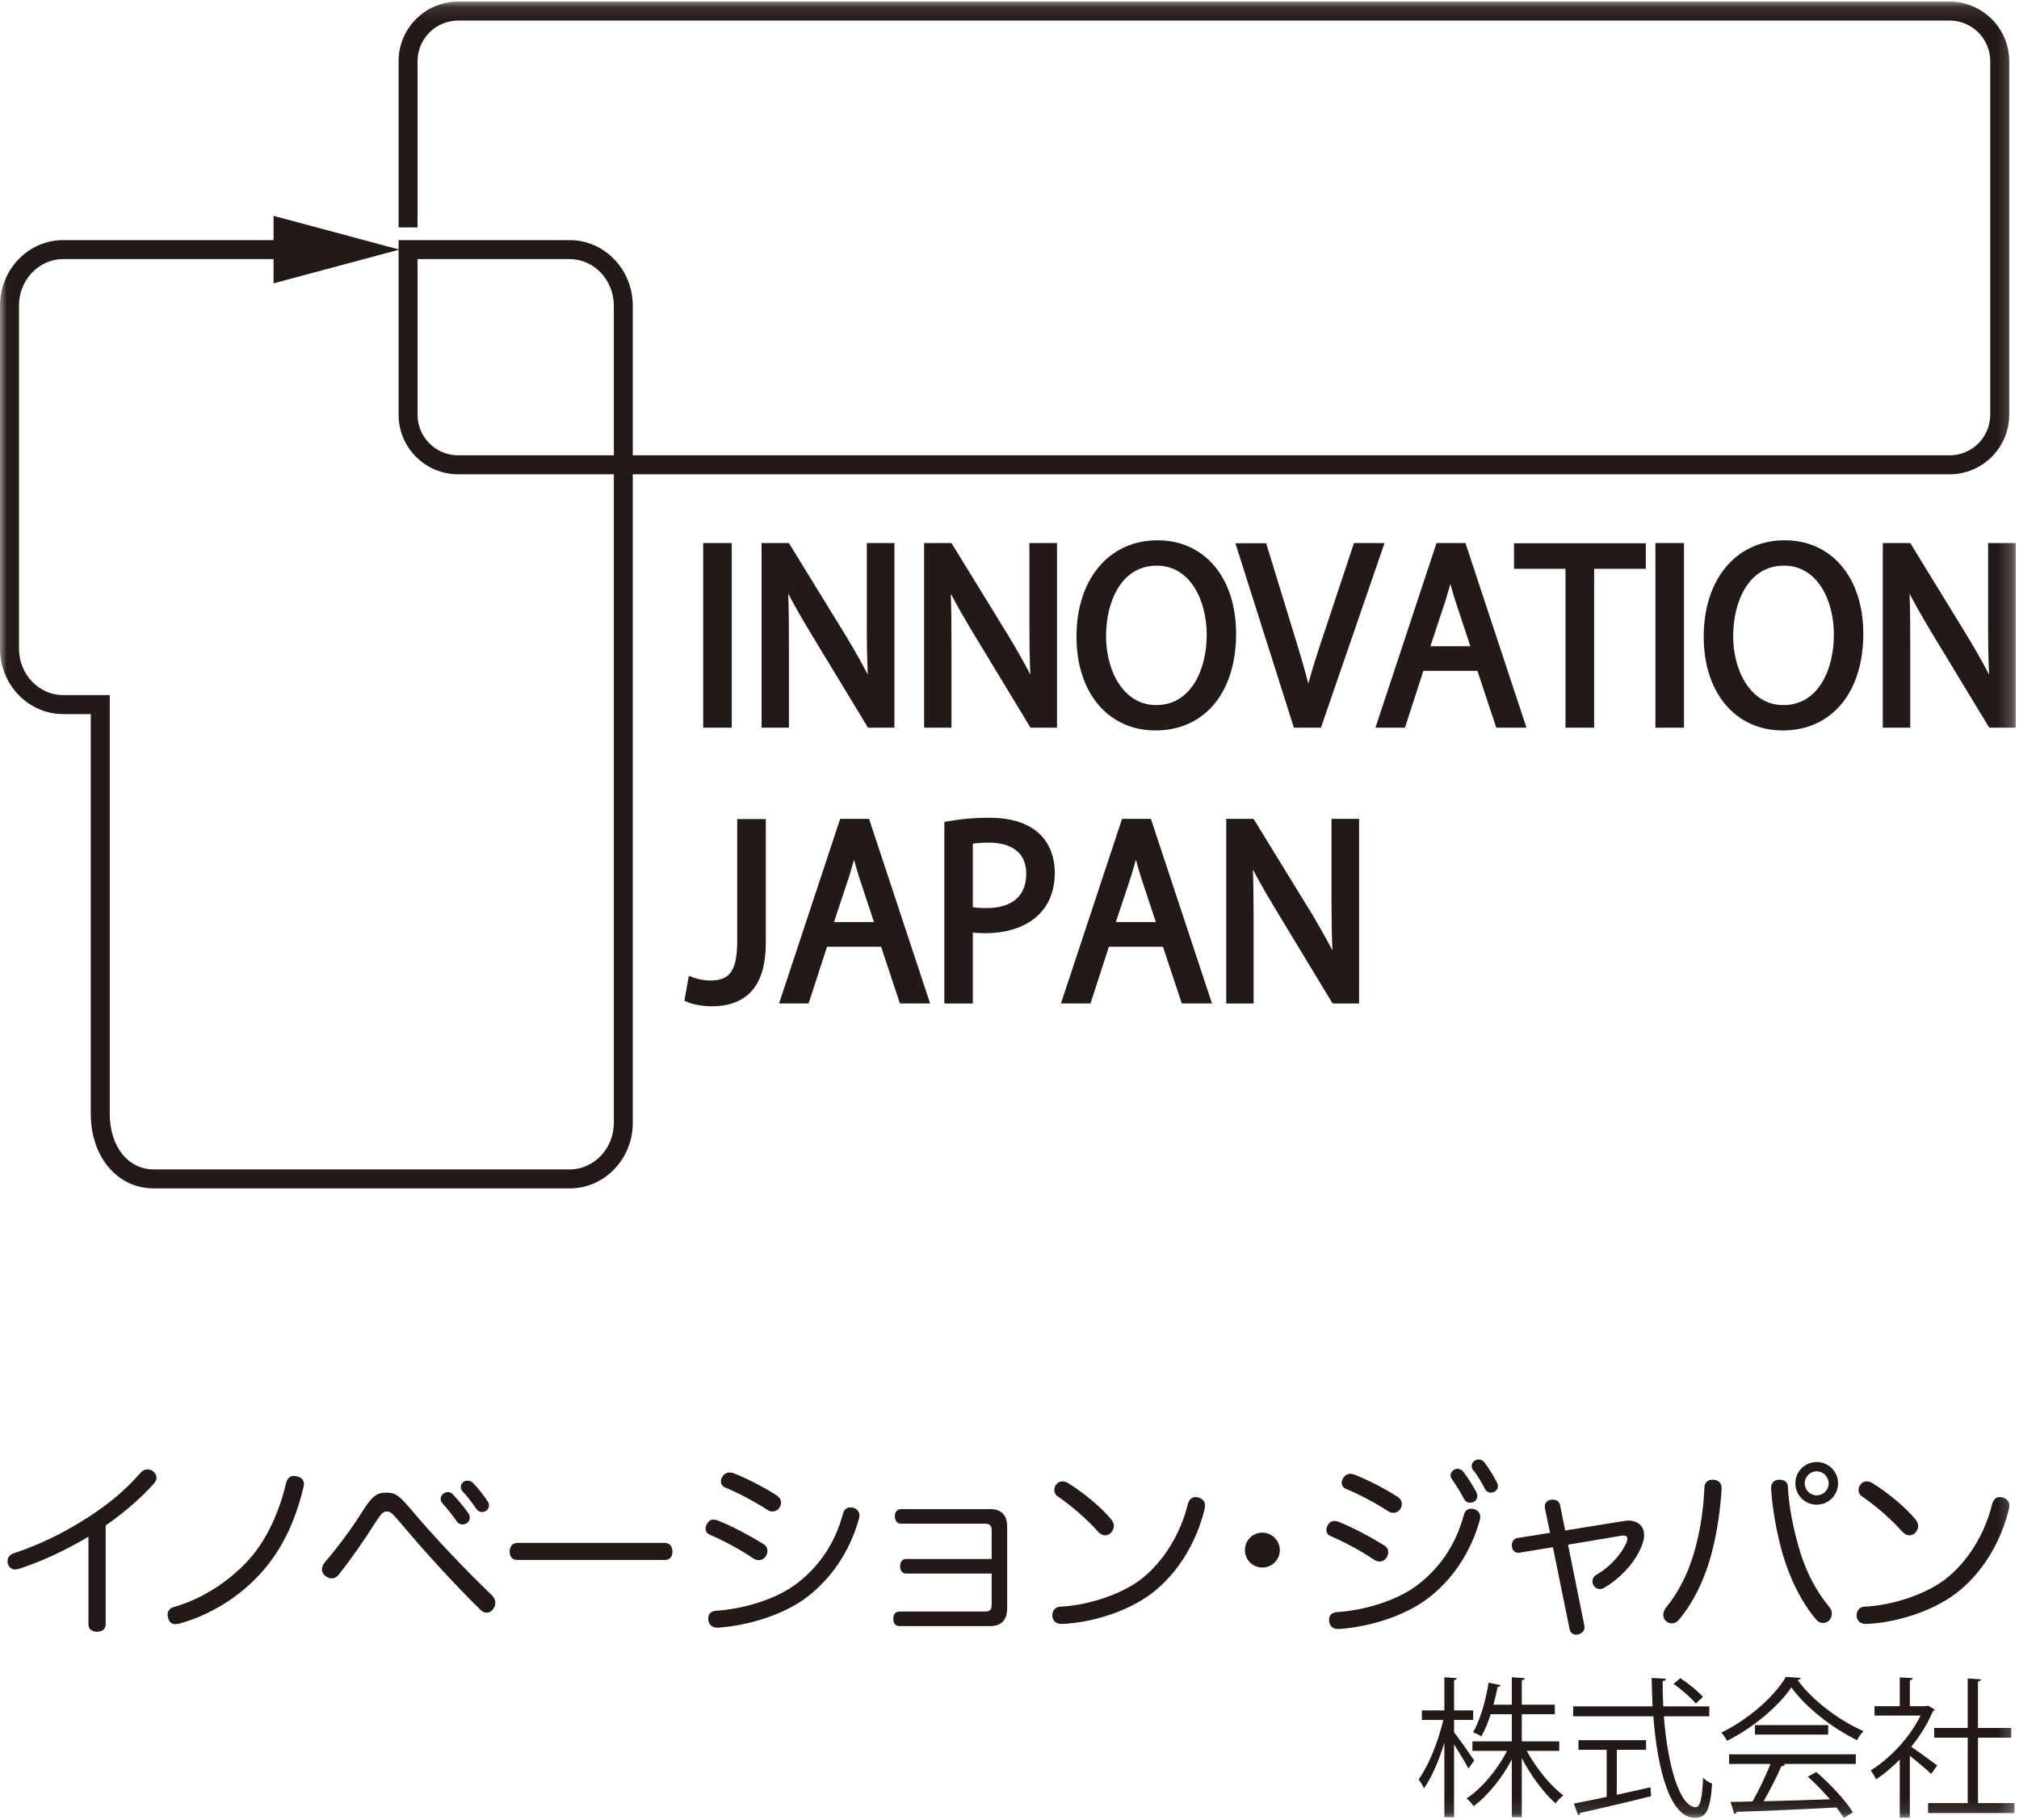 <svg width="142" height="128" viewBox="0 0 142 128" fill="none" xmlns="http://www.w3.org/2000/svg">
<g clip-path="url(#clip0_499_7916)">
<path fill-rule="evenodd" clip-rule="evenodd" d="M49.455 51.189H51.465V38.2H49.455V51.189Z" fill="#231916"/>
<path fill-rule="evenodd" clip-rule="evenodd" d="M55.487 45.422C55.487 43.926 55.479 42.799 55.438 41.761C55.891 42.628 56.412 43.532 57.022 44.544L61.048 51.19H62.907V38.2H60.965V43.9C60.965 45.18 60.981 46.294 61.034 47.451C60.562 46.554 60.062 45.676 59.564 44.844L55.484 38.2H53.562V51.19H55.487V45.422Z" fill="#231916"/>
<path fill-rule="evenodd" clip-rule="evenodd" d="M72.4 43.9C72.4 45.179 72.413 46.291 72.466 47.451C71.996 46.555 71.496 45.676 70.999 44.844L66.918 38.2H64.995V51.189H66.919V45.422C66.919 43.93 66.91 42.805 66.871 41.761C67.325 42.63 67.844 43.533 68.454 44.544L72.478 51.189H74.341V38.2H72.4V43.9Z" fill="#231916"/>
<path fill-rule="evenodd" clip-rule="evenodd" d="M81.353 39.79C83.762 39.79 84.87 42.308 84.87 44.647C84.87 47.112 83.767 49.6 81.314 49.6C78.999 49.6 77.791 47.166 77.791 44.758C77.791 42.282 78.885 39.79 81.353 39.79ZM81.267 51.383C84.716 51.383 86.937 48.712 86.937 44.578C86.937 40.647 84.724 38.006 81.413 38.006C78.002 38.006 75.711 40.732 75.711 44.791C75.711 48.731 77.943 51.383 81.267 51.383Z" fill="#231916"/>
<path fill-rule="evenodd" clip-rule="evenodd" d="M92.904 51.189L97.377 38.2H95.227L93.097 44.619C92.638 45.97 92.285 47.102 92.018 48.085C91.766 47.117 91.449 46.02 91.017 44.627L89.052 38.216H86.889L91.002 51.189H92.904Z" fill="#231916"/>
<path fill-rule="evenodd" clip-rule="evenodd" d="M103.412 45.457H100.603L101.685 42.185C101.795 41.819 101.905 41.448 102.008 41.078C102.11 41.448 102.219 41.835 102.35 42.244L103.412 45.457ZM101.034 38.199L96.738 51.188H98.813L100.109 47.191H103.91L105.236 51.188H107.359L103.067 38.199H101.034Z" fill="#231916"/>
<path fill-rule="evenodd" clip-rule="evenodd" d="M106.484 40.013H110.106V51.189H112.119V40.013H115.752V38.216H106.484V40.013Z" fill="#231916"/>
<mask id="mask0_499_7916" style="mask-type:alpha" maskUnits="userSpaceOnUse" x="0" y="0" width="142" height="128">
<path fill-rule="evenodd" clip-rule="evenodd" d="M0 127.889H141.774V0.111H0V127.889Z" fill="white"/>
</mask>
<g mask="url(#mask0_499_7916)">
<path fill-rule="evenodd" clip-rule="evenodd" d="M116.428 51.189H118.437V38.2H116.428V51.189Z" fill="#231916"/>
<path fill-rule="evenodd" clip-rule="evenodd" d="M125.429 49.6C123.113 49.6 121.897 47.165 121.897 44.758C121.897 42.282 123.003 39.79 125.464 39.79C127.877 39.79 128.98 42.308 128.98 44.646C128.98 47.112 127.881 49.6 125.429 49.6ZM125.526 38.006C122.117 38.006 119.825 40.731 119.825 44.791C119.825 48.731 122.058 51.383 125.381 51.383C128.826 51.383 131.05 48.711 131.05 44.578C131.05 40.647 128.834 38.006 125.526 38.006Z" fill="#231916"/>
<path fill-rule="evenodd" clip-rule="evenodd" d="M139.828 38.2V43.9C139.828 45.182 139.84 46.295 139.895 47.454C139.428 46.555 138.922 45.676 138.424 44.844L134.351 38.2H132.42V51.189H134.351V45.422C134.351 43.926 134.343 42.798 134.3 41.758C134.791 42.701 135.344 43.646 135.881 44.544L139.907 51.189H141.774V38.2H139.828Z" fill="#231916"/>
<path fill-rule="evenodd" clip-rule="evenodd" d="M51.848 66.232C51.848 68.523 51.151 68.971 49.952 68.971C49.419 68.971 49.012 68.852 48.819 68.781L48.447 68.645L48.135 70.394L48.379 70.501C48.766 70.666 49.469 70.787 50.048 70.787C52.574 70.787 53.86 69.292 53.86 66.346V57.617H51.848V66.232Z" fill="#231916"/>
<path fill-rule="evenodd" clip-rule="evenodd" d="M61.47 64.862H58.656L59.744 61.587C59.848 61.233 59.96 60.861 60.067 60.479C60.166 60.848 60.273 61.234 60.404 61.645L61.47 64.862ZM59.091 57.601L54.792 70.589H56.87L58.167 66.596H61.968L63.294 70.589H65.417L61.121 57.601H59.091Z" fill="#231916"/>
<path fill-rule="evenodd" clip-rule="evenodd" d="M69.388 63.877C68.986 63.877 68.671 63.858 68.421 63.814V59.348C68.665 59.311 69.05 59.275 69.563 59.275C70.536 59.275 72.176 59.56 72.176 61.477C72.176 63.025 71.183 63.877 69.388 63.877ZM69.544 57.522C68.562 57.522 67.593 57.607 66.691 57.769L66.418 57.82V70.592H68.421V65.6C68.709 65.635 69.007 65.645 69.349 65.645C71.692 65.645 74.185 64.524 74.185 61.382C74.185 60.221 73.733 57.522 69.544 57.522Z" fill="#231916"/>
<path fill-rule="evenodd" clip-rule="evenodd" d="M81.294 64.862H78.481L79.567 61.587C79.674 61.222 79.787 60.851 79.89 60.479C79.991 60.849 80.097 61.235 80.227 61.645L81.294 64.862ZM78.916 57.601L74.618 70.589H76.696L77.991 66.596H81.793L83.118 70.589H85.242L80.945 57.601H78.916Z" fill="#231916"/>
<path fill-rule="evenodd" clip-rule="evenodd" d="M93.647 63.306C93.647 64.587 93.662 65.702 93.713 66.858C93.243 65.956 92.74 65.082 92.245 64.248L88.165 57.602H86.242V70.591H88.169V64.826C88.169 63.301 88.157 62.189 88.118 61.162C88.612 62.11 89.166 63.05 89.703 63.946L93.725 70.591H95.588V57.602H93.647V63.306Z" fill="#231916"/>
<path fill-rule="evenodd" clip-rule="evenodd" d="M43.172 32.029H32.224C30.649 32.029 29.367 30.751 29.367 29.174V18.227H40.066C41.779 18.227 43.172 19.695 43.172 21.501V32.029ZM43.172 78.989C43.172 80.794 41.779 82.262 40.066 82.262H10.826C8.999 82.262 7.719 80.65 7.719 78.343V48.897H4.442C2.729 48.897 1.335 47.43 1.335 45.625V21.5C1.335 19.693 2.729 18.226 4.442 18.226H19.239V19.931L28.033 17.575V29.173C28.033 31.486 29.911 33.364 32.224 33.364H43.172V78.989ZM137.121 0.111H32.224C29.911 0.111 28.033 1.992 28.033 4.302V16H29.367V4.302C29.367 2.728 30.649 1.446 32.224 1.446H137.121C138.698 1.446 139.977 2.728 139.977 4.302V29.174C139.977 30.75 138.698 32.029 137.121 32.029H44.505V21.5C44.505 18.959 42.515 16.891 40.066 16.891H28.367H28.033V17.542L19.239 15.184V16.891H4.441C1.993 16.891 0 18.959 0 21.5V45.626C0 48.166 1.993 50.232 4.441 50.232H6.384V78.344C6.384 81.389 8.253 83.598 10.825 83.598H40.066C42.515 83.598 44.505 81.53 44.505 78.99V33.365H137.121C139.428 33.365 141.312 31.487 141.312 29.174V4.302C141.312 1.992 139.428 0.111 137.121 0.111Z" fill="#231916"/>
<path fill-rule="evenodd" clip-rule="evenodd" d="M7.433 114.265C7.433 114.606 7.176 114.784 6.832 114.784C6.481 114.784 6.22 114.619 6.22 114.251V108.099C4.598 109.066 2.905 109.845 1.362 110.35C1.253 110.391 1.158 110.404 1.063 110.404C0.829 110.404 0.666 110.281 0.556 110.022C0.545 109.954 0.53 109.886 0.53 109.817C0.53 109.599 0.666 109.366 0.939 109.272C2.537 108.754 4.363 107.922 6.193 106.733C7.693 105.766 8.799 104.836 9.905 103.583C10.027 103.445 10.204 103.363 10.366 103.363C10.503 103.363 10.64 103.402 10.764 103.5C10.927 103.622 11.01 103.787 11.01 103.952C11.01 104.072 10.954 104.195 10.859 104.318C10.012 105.285 8.826 106.336 7.433 107.306V114.265Z" fill="#231916"/>
<path fill-rule="evenodd" clip-rule="evenodd" d="M21.376 104.399C21.376 104.468 21.363 104.52 21.349 104.589C20.804 106.908 19.89 108.902 18.47 110.523C16.888 112.34 14.704 113.649 12.617 114.21C12.507 114.235 12.412 114.249 12.33 114.249C12.072 114.249 11.906 114.112 11.827 113.828C11.798 113.743 11.785 113.662 11.785 113.594C11.785 113.335 11.937 113.132 12.208 113.049C14.159 112.504 16.11 111.275 17.558 109.651C18.73 108.329 19.63 106.418 20.12 104.33C20.204 103.989 20.393 103.824 20.669 103.824C20.736 103.824 20.816 103.84 20.899 103.854C21.228 103.934 21.376 104.138 21.376 104.399Z" fill="#231916"/>
<path fill-rule="evenodd" clip-rule="evenodd" d="M32.876 104.155C33.013 104.155 33.149 104.208 33.257 104.304C33.625 104.687 34.007 105.164 34.279 105.588C34.362 105.698 34.389 105.805 34.389 105.901C34.389 106.05 34.31 106.187 34.2 106.27C34.115 106.325 34.007 106.364 33.897 106.364C33.762 106.364 33.61 106.297 33.504 106.148C33.217 105.725 32.862 105.246 32.533 104.905C32.452 104.81 32.411 104.7 32.411 104.606C32.411 104.453 32.479 104.318 32.601 104.237C32.683 104.182 32.779 104.155 32.876 104.155ZM31.497 104.958C31.621 104.958 31.742 105.013 31.837 105.108C32.234 105.532 32.643 106.021 32.943 106.445C33.013 106.541 33.039 106.649 33.039 106.759C33.039 106.908 32.971 107.046 32.862 107.128C32.766 107.197 32.643 107.238 32.533 107.238C32.384 107.238 32.234 107.169 32.14 107.046C31.852 106.61 31.455 106.131 31.099 105.724C31.033 105.642 30.991 105.545 30.991 105.451C30.991 105.3 31.062 105.163 31.183 105.068C31.278 105 31.388 104.958 31.497 104.958ZM29.029 106.325C30.677 108.275 32.752 110.445 34.608 112.231C34.758 112.38 34.839 112.559 34.839 112.751C34.839 112.9 34.785 113.05 34.661 113.214C34.554 113.363 34.389 113.446 34.225 113.446C34.063 113.446 33.897 113.363 33.762 113.214C31.864 111.345 29.804 109.078 28.181 107.14C27.539 106.391 27.444 106.325 27.198 106.325C26.969 106.325 26.832 106.432 26.408 107.089C25.645 108.302 24.662 109.722 23.841 110.743C23.691 110.937 23.516 111.031 23.324 111.031C23.173 111.031 23.01 110.963 22.86 110.84C22.723 110.731 22.644 110.566 22.644 110.403C22.644 110.241 22.71 110.064 22.847 109.897C23.612 109.013 24.704 107.592 25.52 106.27C26.204 105.19 26.556 105 27.146 105C27.811 105 28.031 105.138 29.029 106.325Z" fill="#231916"/>
<path fill-rule="evenodd" clip-rule="evenodd" d="M36.378 109.735C36.038 109.735 35.846 109.515 35.846 109.149C35.846 108.793 36.038 108.534 36.393 108.534H46.748C47.102 108.534 47.295 108.793 47.295 109.149C47.295 109.515 47.102 109.735 46.762 109.735H36.378Z" fill="#231916"/>
<path fill-rule="evenodd" clip-rule="evenodd" d="M54.932 105.696C54.932 105.804 54.902 105.914 54.85 106.01C54.74 106.214 54.536 106.324 54.317 106.324C54.208 106.324 54.098 106.296 54.004 106.228C53.088 105.641 51.957 105.027 51.017 104.643C50.812 104.562 50.702 104.4 50.702 104.206C50.702 104.099 50.728 104.003 50.797 103.893C50.918 103.689 51.096 103.581 51.3 103.581C51.398 103.581 51.492 103.595 51.602 103.634C52.529 104.003 53.69 104.589 54.645 105.206C54.836 105.341 54.932 105.519 54.932 105.696ZM60.444 106.61C60.444 106.677 60.429 106.745 60.417 106.826C59.775 109.132 58.452 111.082 56.691 112.394C55.096 113.582 52.68 114.345 50.51 114.497H50.441C50.101 114.497 49.856 114.304 49.814 113.938V113.841C49.814 113.539 49.993 113.336 50.359 113.31C52.352 113.171 54.603 112.489 56.037 111.396C57.579 110.224 58.724 108.588 59.284 106.5C59.352 106.214 59.529 106.037 59.801 106.037C59.87 106.037 59.938 106.049 60.022 106.063C60.278 106.147 60.444 106.335 60.444 106.61ZM53.69 108.615C53.894 108.737 53.976 108.915 53.976 109.094C53.976 109.216 53.934 109.353 53.867 109.462C53.757 109.64 53.568 109.747 53.364 109.747C53.239 109.747 53.102 109.706 52.978 109.623C52.188 109.077 50.947 108.395 49.924 107.96C49.731 107.877 49.625 107.728 49.625 107.536C49.625 107.428 49.651 107.318 49.72 107.208C49.83 106.991 49.993 106.894 50.184 106.894C50.278 106.894 50.359 106.907 50.467 106.952C51.477 107.348 52.747 108.028 53.69 108.615Z" fill="#231916"/>
<path fill-rule="evenodd" clip-rule="evenodd" d="M69.745 107.673C69.745 107.305 69.635 107.183 69.242 107.183H63.359C63.088 107.183 62.936 106.952 62.936 106.665C62.936 106.377 63.088 106.159 63.359 106.159H69.65C70.429 106.159 70.836 106.583 70.836 107.401V113.143C70.836 113.95 70.429 114.387 69.65 114.387H63.249C62.962 114.387 62.826 114.155 62.826 113.88C62.826 113.582 62.962 113.363 63.249 113.363H69.242C69.635 113.363 69.745 113.253 69.745 112.873V110.691H63.715C63.443 110.691 63.306 110.455 63.306 110.186C63.306 109.896 63.443 109.667 63.715 109.667H69.745V107.673Z" fill="#231916"/>
<path fill-rule="evenodd" clip-rule="evenodd" d="M78.175 106.908C78.285 107.046 78.34 107.197 78.34 107.347C78.34 107.511 78.269 107.674 78.147 107.811C78.037 107.933 77.888 108.001 77.727 108.001C77.559 108.001 77.383 107.92 77.222 107.741C76.472 106.884 75.349 105.914 74.369 105.245C74.218 105.137 74.15 104.97 74.15 104.809C74.15 104.672 74.202 104.521 74.301 104.413C74.422 104.264 74.573 104.207 74.738 104.207C74.887 104.207 75.025 104.264 75.146 104.342C76.142 104.97 77.383 105.939 78.175 106.908ZM84.751 105.9C84.751 105.982 84.74 106.062 84.724 106.147C84.162 108.464 82.868 110.674 80.973 112.107C79.321 113.352 76.798 114.155 74.683 114.236H74.651C74.301 114.236 74.04 114.032 74.013 113.692V113.623C74.013 113.297 74.218 113.038 74.557 113.021C76.578 112.928 78.897 112.135 80.262 111.083C81.856 109.843 83.044 107.85 83.535 105.833C83.629 105.461 83.837 105.311 84.084 105.311C84.152 105.311 84.217 105.328 84.288 105.341C84.575 105.421 84.751 105.613 84.751 105.9Z" fill="#231916"/>
<path fill-rule="evenodd" clip-rule="evenodd" d="M90.013 109.039C90.013 109.722 89.453 110.267 88.784 110.267C88.102 110.267 87.557 109.722 87.557 109.039C87.557 108.356 88.102 107.812 88.784 107.812C89.453 107.812 90.013 108.369 90.013 109.039Z" fill="#231916"/>
<path fill-rule="evenodd" clip-rule="evenodd" d="M103.985 102.666C104.135 102.666 104.3 102.735 104.394 102.859C104.724 103.296 105.038 103.814 105.268 104.25C105.319 104.36 105.351 104.453 105.351 104.535C105.351 104.715 105.252 104.85 105.116 104.932C105.038 104.972 104.954 105.001 104.857 105.001C104.692 105.001 104.53 104.92 104.437 104.729C104.19 104.266 103.903 103.759 103.589 103.39C103.534 103.308 103.506 103.214 103.506 103.118C103.506 102.955 103.605 102.804 103.765 102.724C103.832 102.68 103.903 102.666 103.985 102.666ZM102.51 103.324C102.664 103.324 102.797 103.389 102.906 103.512C103.259 103.978 103.589 104.508 103.832 104.959C103.875 105.054 103.903 105.149 103.903 105.246C103.903 105.411 103.82 105.546 103.683 105.626C103.589 105.681 103.495 105.708 103.396 105.708C103.231 105.708 103.071 105.626 102.988 105.477C102.742 105 102.415 104.48 102.102 104.029C102.047 103.951 102.02 103.868 102.02 103.786C102.02 103.635 102.114 103.486 102.267 103.389C102.334 103.351 102.415 103.324 102.51 103.324ZM98.594 105.792C98.594 105.902 98.567 106.012 98.512 106.106C98.402 106.31 98.198 106.42 97.981 106.42C97.872 106.42 97.762 106.391 97.668 106.326C96.754 105.737 95.62 105.124 94.679 104.741C94.475 104.658 94.365 104.496 94.365 104.304C94.365 104.194 94.392 104.101 94.459 103.991C94.585 103.787 94.76 103.677 94.964 103.677C95.059 103.677 95.153 103.691 95.263 103.732C96.193 104.101 97.355 104.686 98.308 105.301C98.5 105.439 98.594 105.615 98.594 105.792ZM104.107 106.705C104.107 106.776 104.095 106.843 104.08 106.925C103.436 109.23 102.114 111.183 100.355 112.491C98.759 113.677 96.342 114.443 94.176 114.592H94.106C93.764 114.592 93.518 114.401 93.477 114.033V113.939C93.477 113.637 93.654 113.432 94.023 113.406C96.016 113.27 98.265 112.587 99.697 111.494C101.238 110.321 102.384 108.683 102.946 106.598C103.012 106.309 103.192 106.132 103.467 106.132C103.534 106.132 103.605 106.148 103.683 106.161C103.942 106.243 104.107 106.433 104.107 106.705ZM97.355 108.71C97.558 108.836 97.636 109.013 97.636 109.189C97.636 109.311 97.602 109.448 97.526 109.557C97.421 109.735 97.228 109.844 97.024 109.844C96.899 109.844 96.766 109.803 96.644 109.723C95.851 109.175 94.612 108.493 93.587 108.056C93.396 107.975 93.286 107.826 93.286 107.633C93.286 107.524 93.312 107.416 93.379 107.306C93.489 107.09 93.654 106.992 93.846 106.992C93.942 106.992 94.023 107.005 94.133 107.047C95.141 107.443 96.413 108.126 97.355 108.71Z" fill="#231916"/>
<path fill-rule="evenodd" clip-rule="evenodd" d="M114.226 106.993C114.336 106.98 114.446 106.965 114.54 106.965C114.921 106.965 115.179 107.09 115.371 107.28C115.548 107.455 115.635 107.704 115.635 107.989C115.635 108.221 115.575 108.466 115.465 108.739C115.058 109.845 113.955 111.045 112.806 111.701C112.712 111.754 112.618 111.783 112.522 111.783C112.343 111.783 112.194 111.685 112.099 111.55C112.029 111.456 112.001 111.359 112.001 111.25C112.001 111.073 112.084 110.896 112.244 110.799C113.284 110.201 114.034 109.312 114.391 108.523C114.43 108.413 114.458 108.319 114.458 108.248C114.458 108.099 114.363 108.017 114.187 108.017C114.132 108.017 114.089 108.017 114.034 108.031L110.283 108.658L111.441 114.403V114.483C111.441 114.73 111.237 114.92 110.982 114.975C110.922 114.99 110.882 114.99 110.844 114.99C110.64 114.99 110.448 114.865 110.393 114.606L109.219 108.836L106.901 109.218C106.858 109.231 106.834 109.231 106.803 109.231C106.571 109.231 106.379 109.095 106.339 108.821C106.328 108.78 106.328 108.739 106.328 108.711C106.328 108.454 106.477 108.234 106.708 108.193L109.016 107.827L108.658 106.093C108.647 106.051 108.647 106.012 108.647 105.97C108.647 105.709 108.835 105.533 109.081 105.505C109.126 105.492 109.164 105.492 109.208 105.492C109.45 105.492 109.666 105.615 109.725 105.874L110.079 107.662L114.226 106.993Z" fill="#231916"/>
<path fill-rule="evenodd" clip-rule="evenodd" d="M126.927 104.344C126.927 104.81 127.308 105.191 127.771 105.191C128.233 105.191 128.614 104.81 128.614 104.344C128.614 103.881 128.233 103.5 127.771 103.5C127.308 103.5 126.927 103.881 126.927 104.344ZM129.274 104.344C129.274 105.179 128.602 105.847 127.771 105.847C126.939 105.847 126.272 105.179 126.272 104.344C126.272 103.512 126.939 102.846 127.771 102.846C128.602 102.846 129.274 103.512 129.274 104.344ZM125.154 104.089C125.561 104.089 125.749 104.292 125.749 104.657C125.82 106.012 126.118 107.416 126.432 108.561C126.939 110.473 127.731 111.932 128.673 113.066C128.783 113.188 128.834 113.353 128.834 113.515C128.834 113.706 128.756 113.897 128.602 114.033C128.481 114.114 128.343 114.169 128.207 114.169C128.045 114.169 127.868 114.088 127.731 113.923C126.723 112.724 125.86 111.084 125.274 108.946C124.95 107.703 124.647 106.149 124.565 104.728V104.657C124.565 104.344 124.757 104.1 125.111 104.089H125.154ZM121.085 104.687V104.728C121.002 106.174 120.771 107.703 120.472 108.903C119.951 111.073 119.08 112.736 118.098 113.923C117.961 114.101 117.77 114.196 117.577 114.196C117.44 114.196 117.295 114.143 117.169 114.033C117.047 113.923 116.981 113.761 116.981 113.596C116.981 113.419 117.047 113.254 117.157 113.105C118.068 111.999 118.848 110.514 119.323 108.561C119.61 107.443 119.818 106.023 119.873 104.657C119.883 104.292 120.092 104.089 120.457 104.089H120.484C120.896 104.1 121.085 104.359 121.085 104.687Z" fill="#231916"/>
<path fill-rule="evenodd" clip-rule="evenodd" d="M134.74 106.908C134.85 107.046 134.908 107.197 134.908 107.347C134.908 107.511 134.837 107.674 134.716 107.811C134.606 107.933 134.453 108.001 134.291 108.001C134.127 108.001 133.95 107.92 133.786 107.741C133.036 106.884 131.917 105.914 130.933 105.245C130.784 105.137 130.714 104.97 130.714 104.809C130.714 104.672 130.772 104.521 130.866 104.413C130.992 104.264 131.137 104.207 131.302 104.207C131.451 104.207 131.589 104.264 131.714 104.342C132.706 104.97 133.95 105.939 134.74 106.908ZM141.319 105.9C141.319 105.982 141.304 106.062 141.292 106.147C140.73 108.464 139.436 110.674 137.537 112.107C135.885 113.352 133.366 114.155 131.247 114.236H131.22C130.866 114.236 130.608 114.032 130.581 113.692V113.623C130.581 113.297 130.784 113.038 131.125 113.021C133.146 112.928 135.465 112.135 136.826 111.083C138.427 109.843 139.613 107.85 140.103 105.833C140.201 105.461 140.406 105.311 140.648 105.311C140.719 105.311 140.785 105.328 140.852 105.341C141.139 105.421 141.319 105.613 141.319 105.9Z" fill="#231916"/>
<path fill-rule="evenodd" clip-rule="evenodd" d="M109.663 123.164H107.38C108.027 124.363 109.067 125.648 109.95 126.295C109.777 126.423 109.533 126.677 109.408 126.858C108.599 126.158 107.677 124.917 107.03 123.674V127.835H106.328V123.769C105.63 125.105 104.609 126.338 103.644 127.061C103.526 126.88 103.314 126.637 103.146 126.509C104.194 125.829 105.312 124.503 105.99 123.164H103.557V122.495H106.328V120.586H104.844C104.664 121.147 104.44 121.699 104.185 122.146C104.036 122.049 103.781 121.923 103.601 121.858C104.162 120.902 104.523 119.449 104.696 118.365L105.543 118.546C105.52 118.62 105.449 118.663 105.331 118.663C105.257 119.025 105.162 119.46 105.038 119.915H106.328V117.984L107.241 118.048C107.23 118.123 107.167 118.177 107.03 118.197V119.915H109.353V120.586H107.03V122.495H109.663V123.164ZM102.267 121.858C102.592 122.262 103.483 123.537 103.686 123.843L103.271 124.406C103.091 124.035 102.636 123.281 102.267 122.718V127.835H101.584V122.602C101.203 123.843 100.682 125.063 100.152 125.797C100.065 125.605 99.897 125.331 99.771 125.171C100.458 124.247 101.16 122.507 101.51 120.988H100.003V120.319H101.584V117.984L102.467 118.048C102.455 118.11 102.4 118.165 102.267 118.184V120.319H103.612V120.988H102.267V121.858Z" fill="#231916"/>
<path fill-rule="evenodd" clip-rule="evenodd" d="M118.181 118.05C118.754 118.432 119.44 118.984 119.77 119.364L119.272 119.833C118.947 119.441 118.275 118.846 117.702 118.454L118.181 118.05ZM113.712 123.091V126.254C114.489 126.085 115.293 125.904 116.079 125.723L116.129 126.351C114.316 126.807 112.362 127.262 111.141 127.528C111.131 127.613 111.067 127.677 110.993 127.697L110.694 126.869C111.322 126.752 112.119 126.593 113.001 126.402V123.091H111.017V122.412H115.772V123.091H113.712ZM120.218 120.734H117.023C117.286 124.174 118.13 127.124 119.272 127.124C119.582 127.124 119.72 126.51 119.782 125.064C119.951 125.225 120.218 125.394 120.417 125.468C120.284 127.336 119.998 127.878 119.21 127.878C117.479 127.878 116.577 124.578 116.283 120.734H110.643V120.034H116.228C116.196 119.375 116.176 118.708 116.164 118.036L117.16 118.091C117.16 118.186 117.098 118.239 116.937 118.26C116.937 118.855 116.949 119.449 116.981 120.034H120.218V120.734Z" fill="#231916"/>
<path fill-rule="evenodd" clip-rule="evenodd" d="M123.431 122.019H128.579V121.35H123.431V122.019ZM121.61 124.087V123.408H130.522V124.087H125.413L125.542 124.13C125.51 124.204 125.425 124.236 125.287 124.248C124.97 124.97 124.491 125.925 124.035 126.712C125.445 126.678 127.092 126.625 128.705 126.571C128.23 126.021 127.677 125.449 127.147 124.98L127.747 124.652C128.748 125.511 129.819 126.678 130.317 127.485L129.682 127.89C129.544 127.665 129.375 127.411 129.16 127.147C126.581 127.285 123.844 127.401 122.144 127.454C122.124 127.548 122.059 127.59 121.975 127.603L121.709 126.752C122.156 126.752 122.674 126.743 123.258 126.72C123.695 125.956 124.193 124.917 124.523 124.087H121.61ZM126.657 118.028C126.625 118.11 126.539 118.165 126.433 118.185C127.473 119.629 129.395 121.053 131.063 121.774C130.894 121.945 130.721 122.198 130.604 122.411C128.916 121.583 127.006 120.128 125.989 118.695C125.106 120.011 123.333 121.519 121.477 122.454C121.39 122.305 121.211 122.03 121.061 121.88C122.929 120.977 124.766 119.386 125.604 117.964L126.657 118.028Z" fill="#231916"/>
<path fill-rule="evenodd" clip-rule="evenodd" d="M139.115 126.837H141.684V127.539H135.607V126.837H138.392V122.239H136.034V121.551H138.392V118.07L139.335 118.132C139.322 118.209 139.258 118.259 139.115 118.281V121.551H141.457V122.239H139.115V126.837ZM136.078 120.264C136.066 120.308 136.002 120.351 135.947 120.373C135.578 121.253 135.038 122.103 134.422 122.877C134.931 123.217 135.968 123.98 136.246 124.193L135.822 124.788C135.523 124.49 134.846 123.927 134.323 123.514V127.869H133.613V123.779C133.071 124.322 132.511 124.798 131.945 125.17C131.871 124.991 131.683 124.671 131.565 124.543C132.903 123.717 134.316 122.239 135.076 120.68H131.839V120.024H133.613V117.996L134.536 118.047C134.527 118.122 134.461 118.177 134.323 118.197V120.024H135.473L135.598 119.978L136.078 120.264Z" fill="#231916"/>
</g>
</g>
<defs>
<clipPath id="clip0_499_7916">
<rect width="142" height="128" fill="white"/>
</clipPath>
</defs>
</svg>
